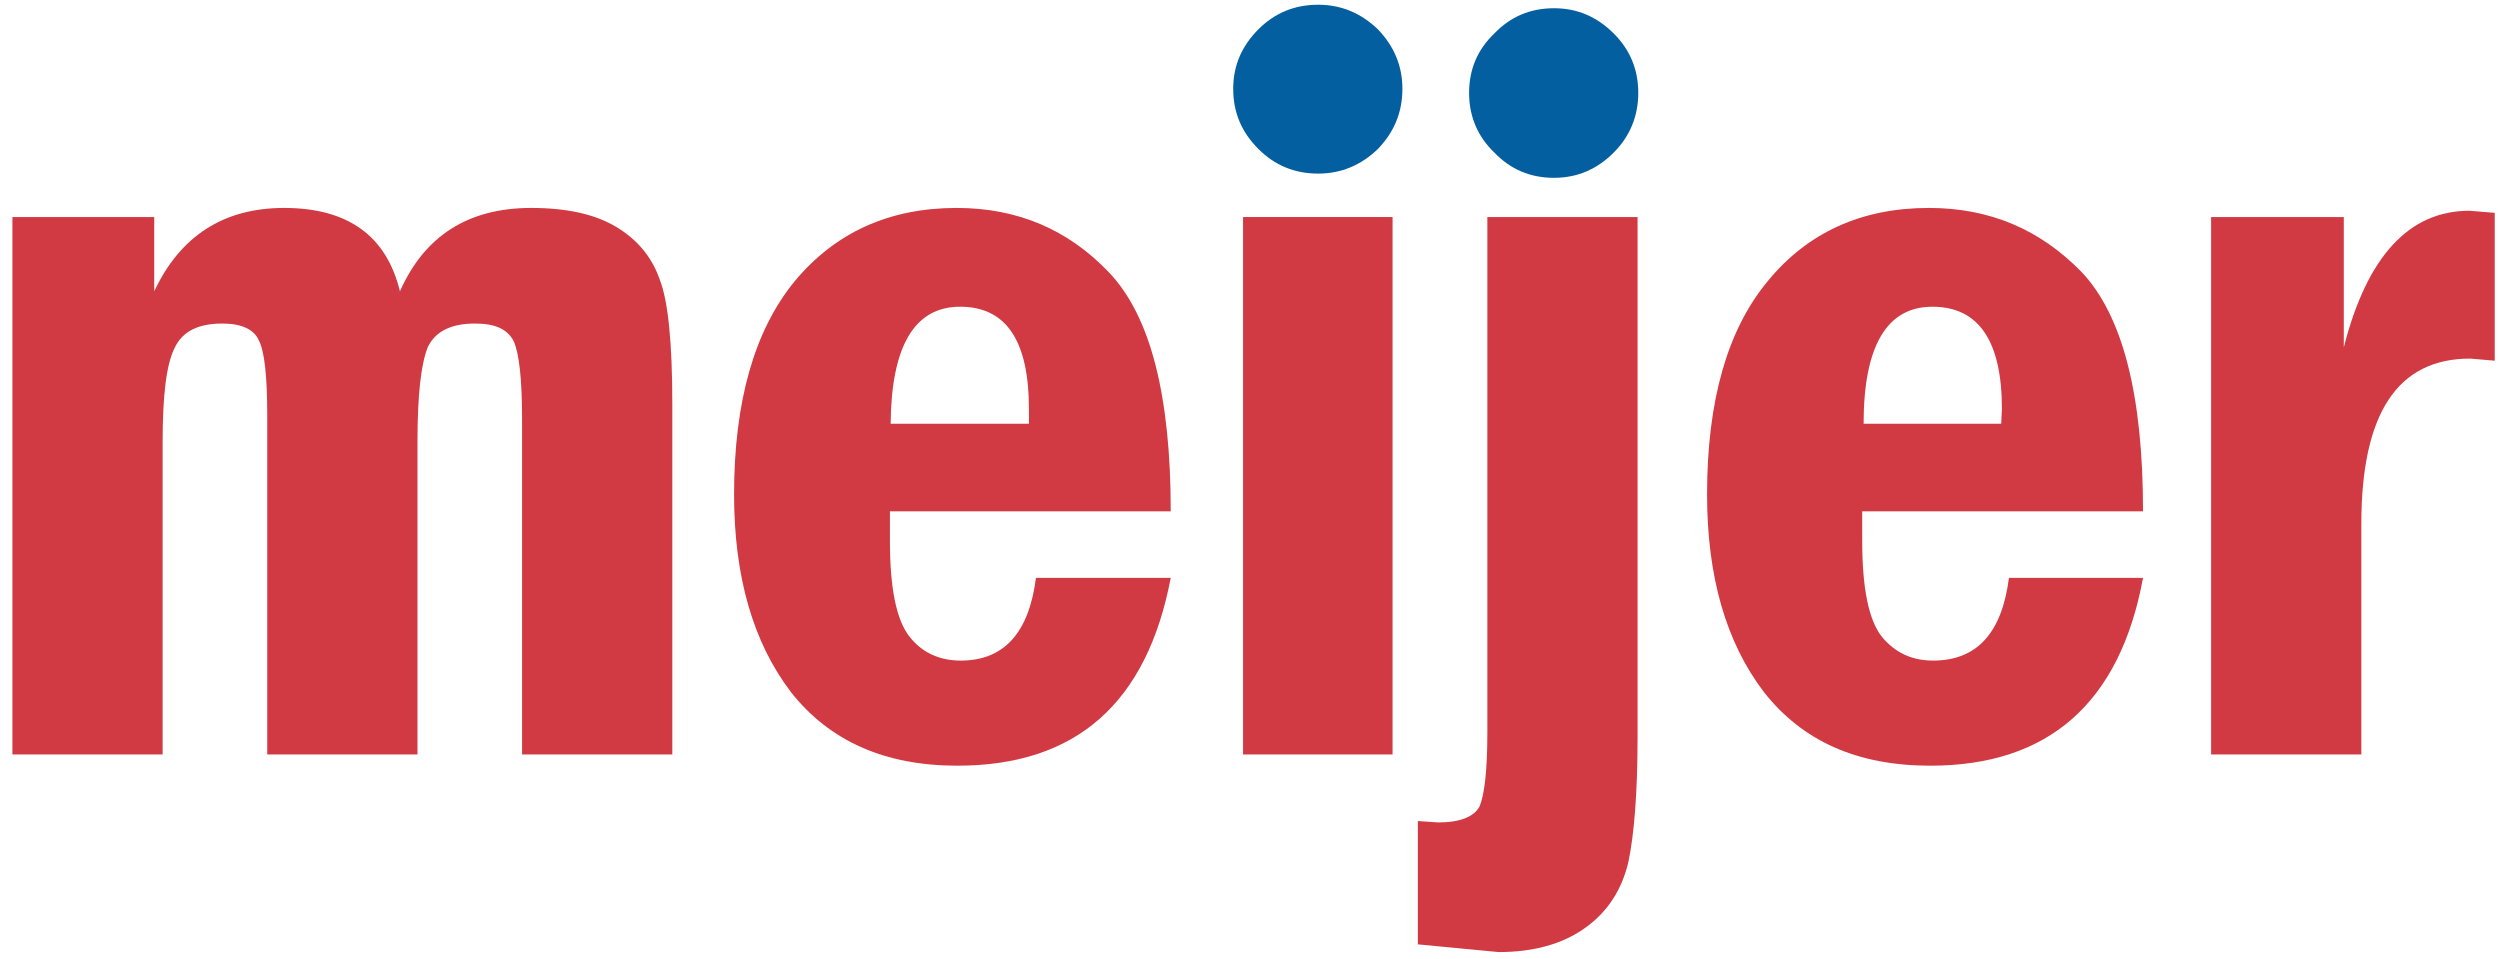 <?xml version="1.0" encoding="UTF-8"?>
<svg width="133px" height="51px" viewBox="0 0 133 51" version="1.1" xmlns="http://www.w3.org/2000/svg" xmlns:xlink="http://www.w3.org/1999/xlink">
    <!-- Generator: Sketch 41 (35326) - http://www.bohemiancoding.com/sketch -->
    <title>meijer</title>
    <desc>Created with Sketch.</desc>
    <defs></defs>
    <g id="Designs" stroke="none" stroke-width="1" fill="none" fill-rule="evenodd">
        <g id="Results" transform="translate(-213, -834)">
            <g id="meijer" transform="translate(213, 834)">
                <path d="M74.608,4.725 C74.608,3.495 74.159,2.451 73.3,1.556 C72.404,0.699 71.358,0.252 70.126,0.252 C68.856,0.252 67.81,0.699 66.951,1.556 C66.055,2.451 65.607,3.495 65.607,4.725 C65.607,5.992 66.055,7.036 66.951,7.93 C67.81,8.788 68.856,9.235 70.126,9.235 C71.358,9.235 72.404,8.788 73.3,7.93 C74.159,7.036 74.608,5.992 74.608,4.725" id="path36" fill="#035FA0"></path>
                <path d="M87.156,4.948 C87.156,3.681 86.708,2.638 85.849,1.78 C84.953,0.886 83.907,0.438 82.675,0.438 C81.405,0.438 80.359,0.886 79.5,1.78 C78.604,2.638 78.156,3.681 78.156,4.948 C78.156,6.178 78.604,7.26 79.5,8.117 C80.359,9.012 81.405,9.46 82.675,9.46 C83.907,9.46 84.953,9.012 85.849,8.117 C86.708,7.26 87.156,6.178 87.156,4.948" id="path38" fill="#035FA0"></path>
                <path d="M32.779,12.069 C31.658,11.398 30.165,11.062 28.26,11.062 C24.899,11.062 22.583,12.553 21.276,15.498 C20.566,12.553 18.512,11.062 15.114,11.062 C11.902,11.062 9.586,12.553 8.205,15.498 L8.205,11.547 L0.66,11.547 L0.66,40.138 L8.652,40.138 L8.652,23.512 C8.652,21.09 8.839,19.412 9.287,18.517 C9.698,17.623 10.557,17.213 11.827,17.213 C12.836,17.213 13.508,17.511 13.769,18.108 C14.068,18.667 14.217,20.008 14.217,22.059 L14.217,40.138 L22.21,40.138 L22.21,23.512 C22.21,21.015 22.396,19.338 22.77,18.443 C23.18,17.623 24.002,17.213 25.272,17.213 C26.355,17.213 26.99,17.511 27.326,18.145 C27.625,18.816 27.774,20.194 27.774,22.32 L27.774,40.138 L35.767,40.138 L35.767,21.499 C35.767,18.22 35.542,15.982 35.094,14.864 C34.684,13.672 33.899,12.739 32.779,12.069" id="path72" fill="#D23A43"></path>
                <path d="M47.344,28.768 L47.344,27.203 L62.283,27.203 C62.283,21.015 61.2,16.803 58.997,14.491 C56.83,12.217 54.142,11.062 50.892,11.062 C47.307,11.062 44.431,12.367 42.265,14.976 C40.136,17.585 39.053,21.351 39.053,26.308 C39.053,30.67 40.062,34.174 42.078,36.82 C44.132,39.43 47.083,40.735 50.93,40.735 C57.241,40.735 61.013,37.417 62.283,30.744 L55.112,30.744 C54.739,33.689 53.394,35.143 51.116,35.143 C49.996,35.143 49.062,34.733 48.39,33.875 C47.68,32.981 47.344,31.266 47.344,28.768 L47.382,22.543 C47.419,18.406 48.651,16.318 51.079,16.318 C53.544,16.318 54.739,18.145 54.739,21.76 L54.739,22.543 L47.382,22.543" id="path74" fill="#D23A43"></path>
                <polyline id="path76" fill="#D23A43" points="74.085 40.138 74.085 11.547 66.13 11.547 66.13 40.138 74.085 40.138"></polyline>
                <path d="M87.119,11.547 L79.127,11.547 L79.127,38.983 C79.127,40.958 78.977,42.263 78.716,42.897 C78.417,43.456 77.67,43.754 76.512,43.754 L75.429,43.679 L75.429,50.24 L79.724,50.65 C81.554,50.65 83.123,50.24 84.355,49.345 C85.55,48.488 86.297,47.296 86.633,45.841 C86.932,44.425 87.119,42.188 87.119,39.206 L87.119,11.547" id="path78" fill="#D23A43"></path>
                <path d="M94.028,14.976 C91.899,17.548 90.816,21.313 90.816,26.308 C90.816,30.67 91.825,34.174 93.841,36.82 C95.895,39.43 98.808,40.735 102.692,40.735 C108.967,40.735 112.776,37.417 114.009,30.744 L106.875,30.744 C106.502,33.689 105.158,35.143 102.842,35.143 C101.722,35.143 100.825,34.733 100.116,33.875 C99.406,32.981 99.07,31.266 99.07,28.768 L99.07,27.203 L114.009,27.203 C114.009,21.015 112.926,16.803 110.76,14.491 C108.556,12.217 105.867,11.062 102.618,11.062 C99.033,11.062 96.157,12.367 94.028,14.976 L106.502,21.76 L106.464,22.543 L99.144,22.543 C99.144,18.406 100.377,16.318 102.805,16.318 C105.27,16.318 106.502,18.145 106.502,21.76" id="path80" fill="#D23A43"></path>
                <path d="M124.69,11.547 L117.631,11.547 L117.631,40.138 L125.623,40.138 L125.623,27.874 C125.623,22.021 127.529,19.077 131.412,19.077 L132.72,19.189 L132.72,11.323 L131.375,11.212 C128.163,11.212 125.923,13.634 124.69,18.481 L124.69,11.547" id="path82" fill="#D23A43"></path>
            </g>
        </g>
    </g>
</svg>